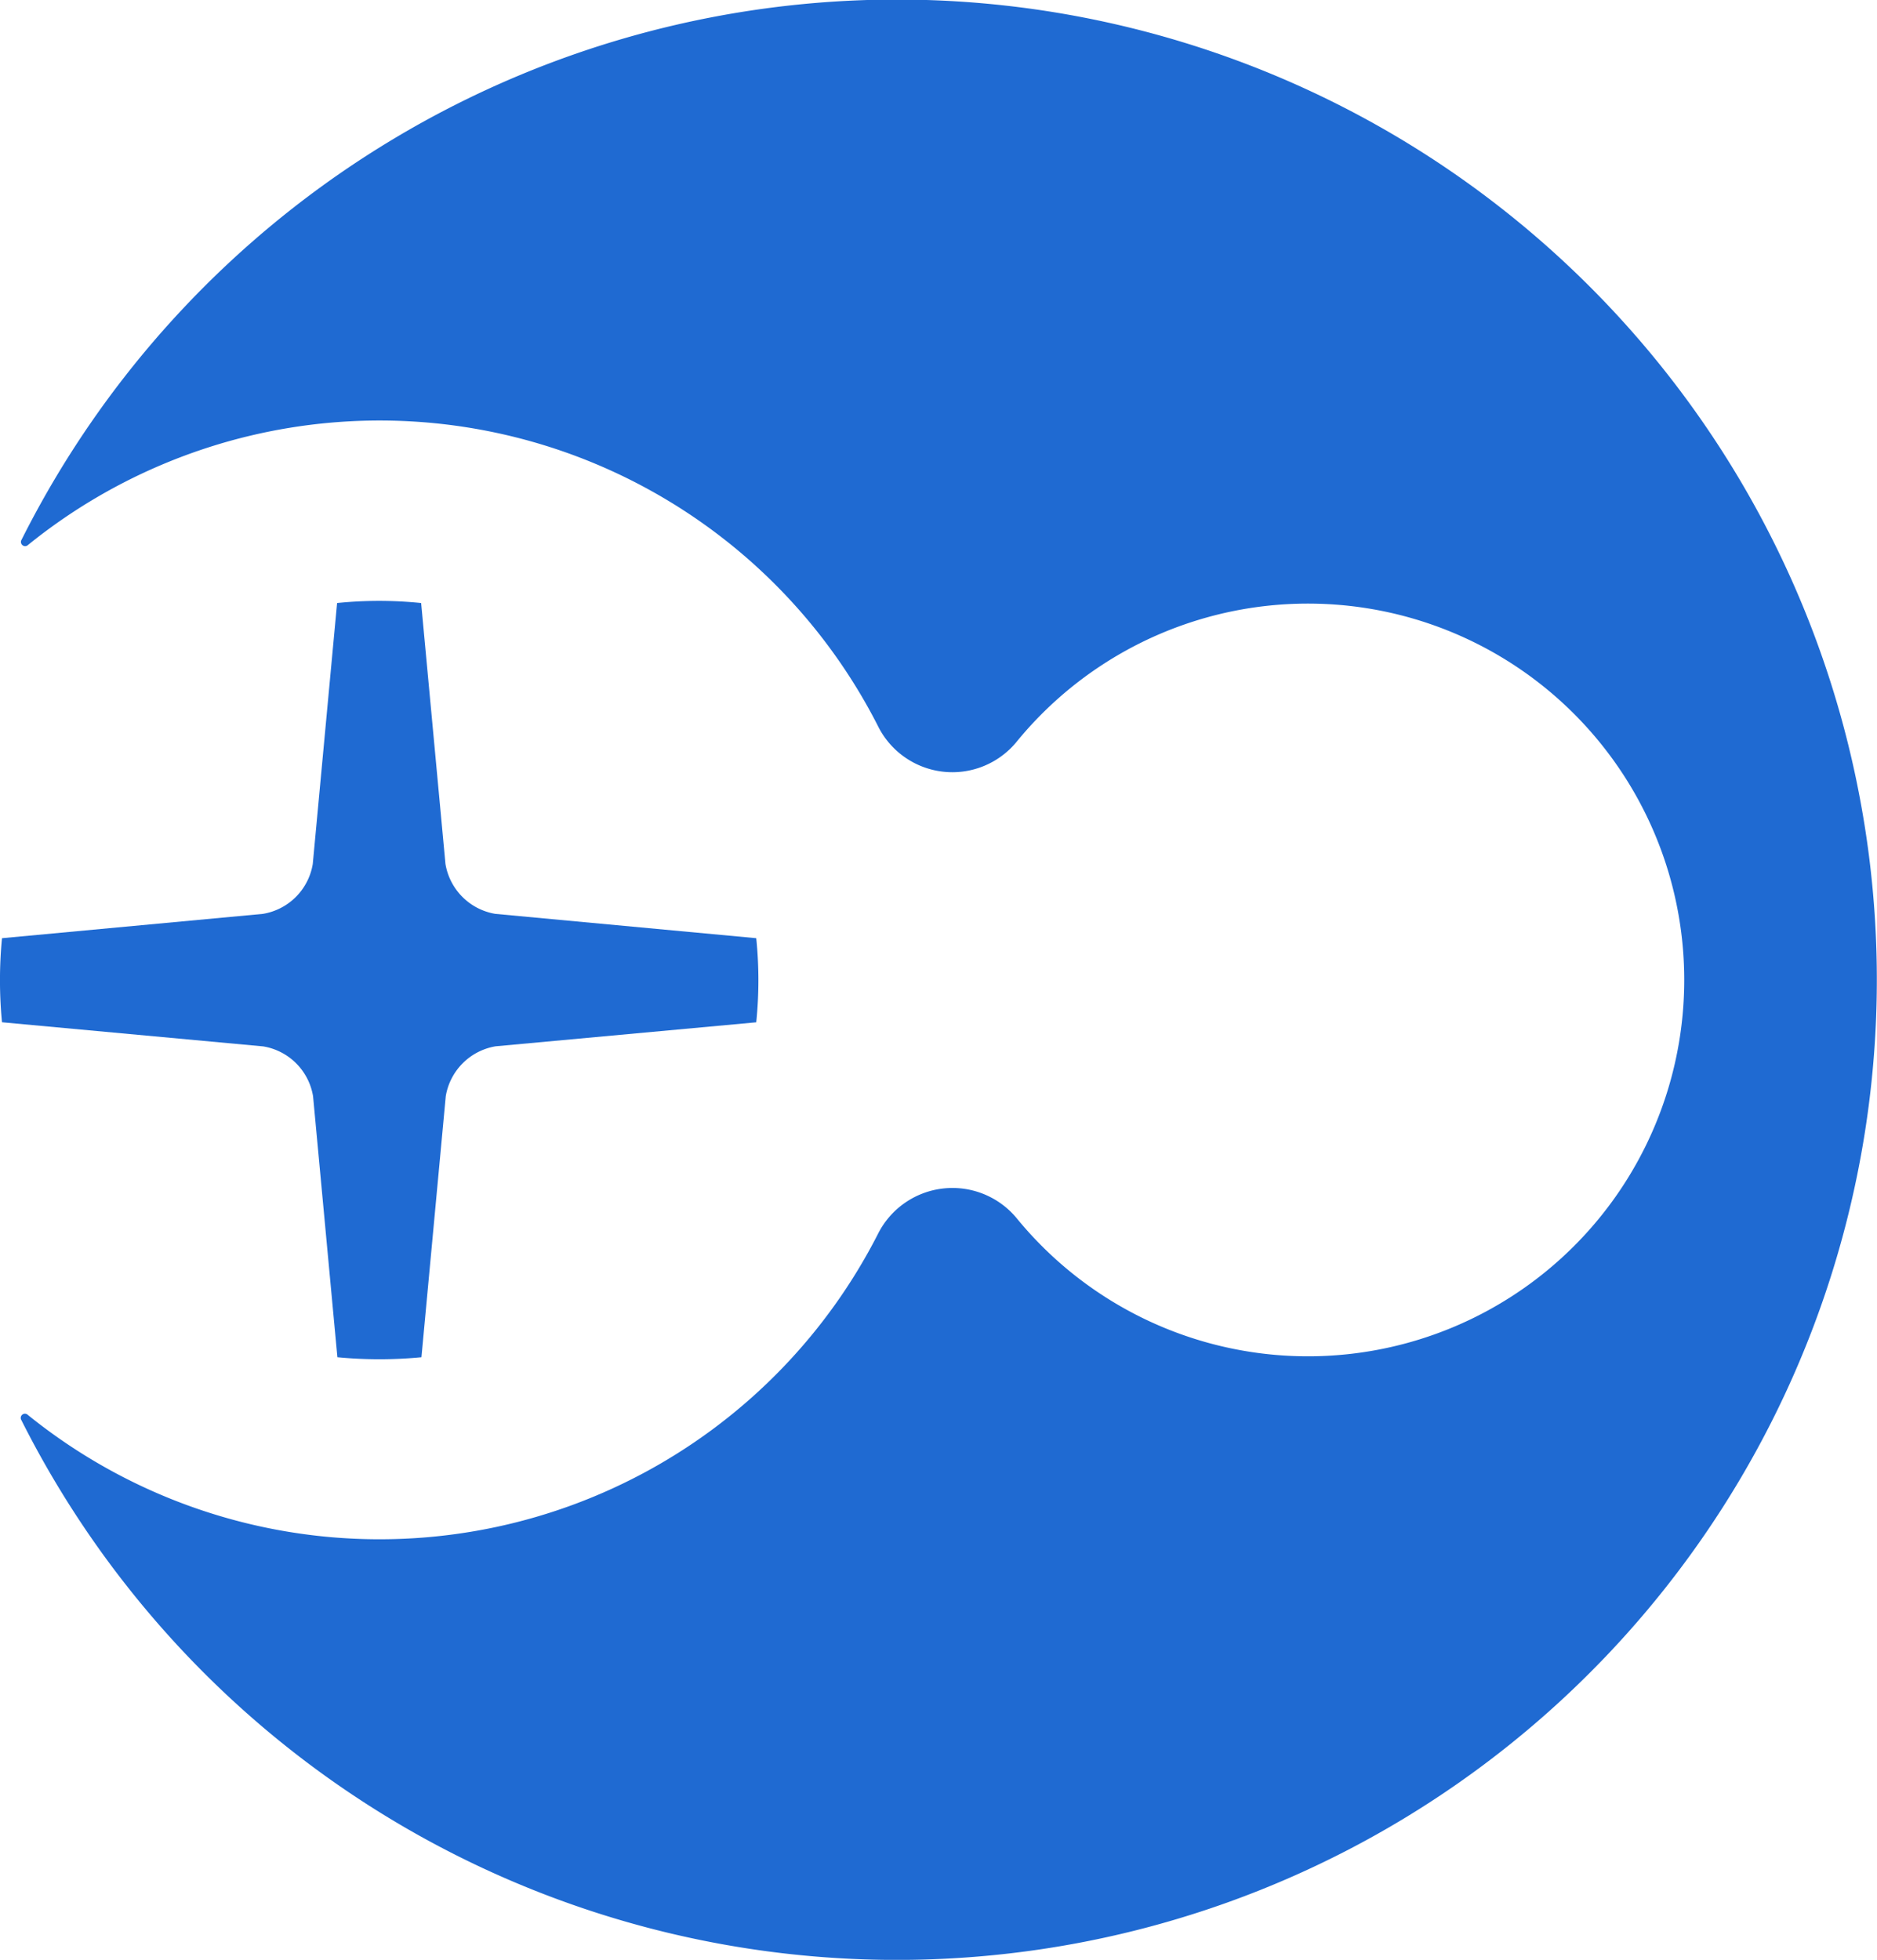 <?xml version="1.0" encoding="UTF-8"?> <svg xmlns="http://www.w3.org/2000/svg" width="18.826" height="19.653" viewBox="0 0 18.826 19.653"><g id="Group_5976" data-name="Group 5976" transform="translate(-428.486 -477.12)"><path id="Path_3094" data-name="Path 3094" d="M10.29,0A9.826,9.826,0,0,0,1.249,5.414a.042.042,0,0,0,.066.051A5.608,5.608,0,0,1,9.836,7.276a.833.833,0,0,0,1.388.17,3.774,3.774,0,1,1,.007,4.772.836.836,0,0,0-1.394.16A5.612,5.612,0,0,1,1.313,14.19a.042.042,0,0,0-.066.051A9.829,9.829,0,1,0,10.29,0" transform="translate(427.453 477.119)" fill="#1f6ad2"></path><path id="Path_3095" data-name="Path 3095" d="M7.589,39.959,4.971,40.2a.609.609,0,0,0-.5.5l-.244,2.618a4.4,4.4,0,0,1-.843,0l-.244-2.617a.607.607,0,0,0-.5-.5L.02,39.959a4.4,4.4,0,0,1,0-.843l2.617-.244a.607.607,0,0,0,.5-.5l.244-2.617a4.144,4.144,0,0,1,.843,0l.244,2.617a.609.609,0,0,0,.5.5l2.617.244a4.143,4.143,0,0,1,0,.843Z" transform="translate(428.486 447.412)" fill="#1f6ad2"></path></g></svg> 